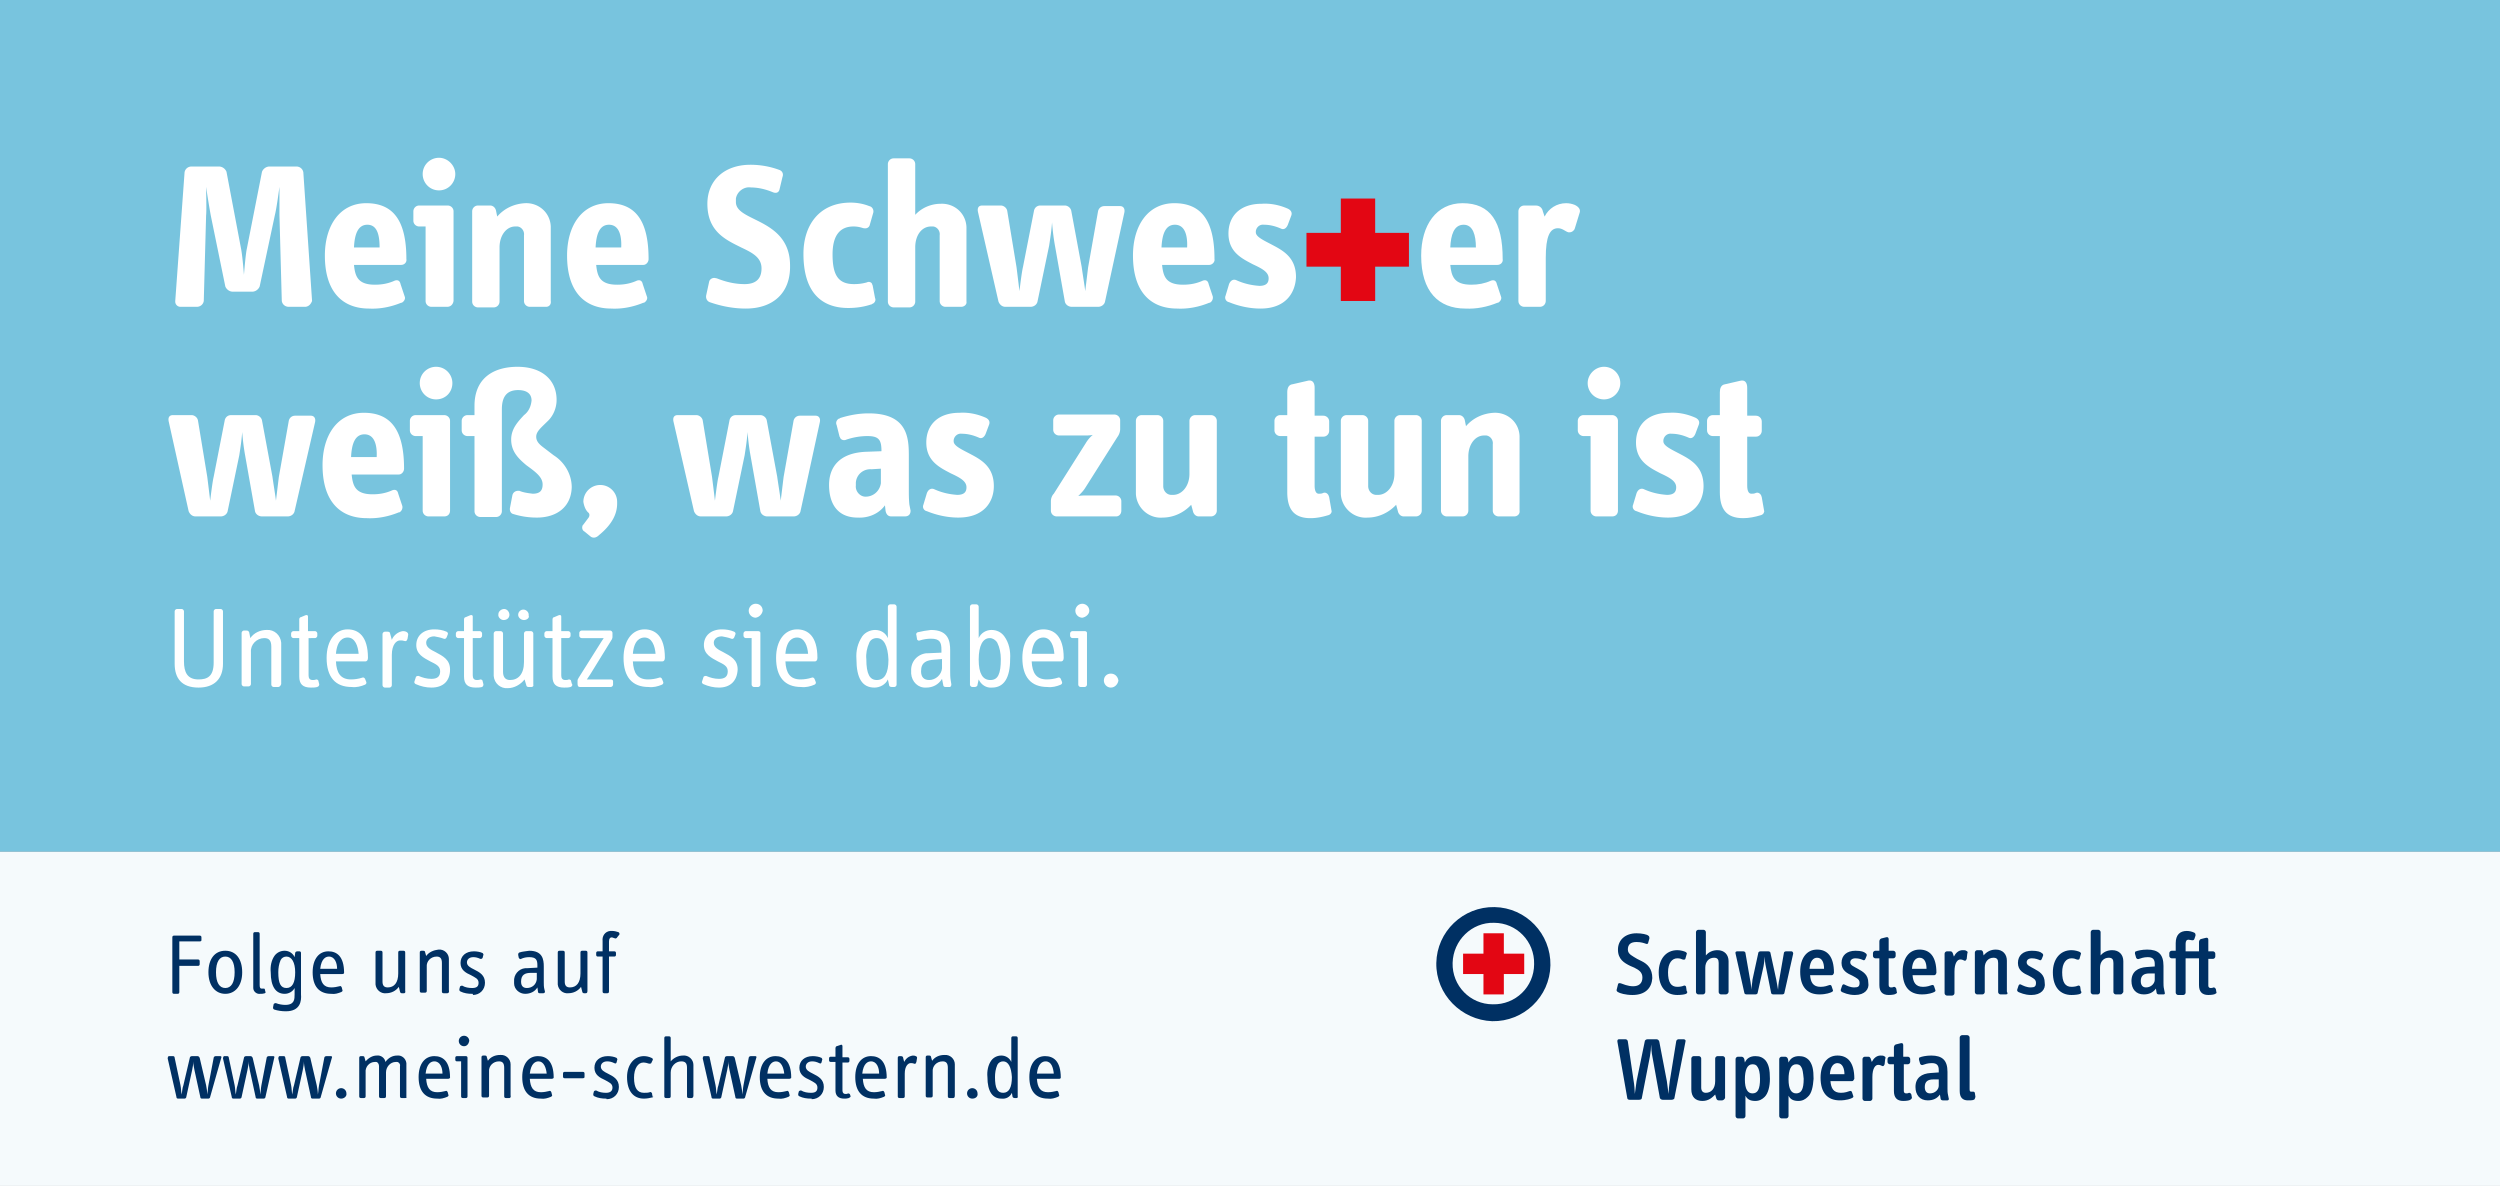 <svg xmlns="http://www.w3.org/2000/svg" viewBox="0 0 429.4 203.7"><rect x="0" y="0" width="429.4" height="203.7" fill="#808080" stroke="none"/><path fill="#78C4DE" d="M0 203.7V0h429.4v146.3H0v57.4"/><path fill="#F5FAFC" d="M429.4 203.7H0v-57.4h429.4v57.4"/><g fill="#003063"><path d="M34.3 161.7h-3.5v3.1H34c.2 0 .3.1.3.3v.5c0 .2-.1.3-.3.3h-3.2v4.5c0 .2-.1.3-.3.3h-.6c-.2 0-.3-.1-.3-.3V161c0-.2.1-.3.3-.3h4.4c.2 0 .3.1.3.3v.5c0 .1-.1.2-.3.2zM38.7 170.7c-1.7 0-2.9-1.4-2.9-3.7s1.1-3.7 2.9-3.7 2.9 1.4 2.9 3.7-1.2 3.7-2.9 3.7zm0-6.4c-1 0-1.6.9-1.6 2.7s.6 2.7 1.6 2.7 1.6-.9 1.6-2.7-.6-2.7-1.6-2.7zM45.5 170.6c-.3.1-.5.1-.8.1-.6.1-1.2-.4-1.2-1V160.4c0-.2.1-.3.3-.3h.5c.2 0 .3.1.3.3v8.8c0 .4.1.6.3.6h.3c.2 0 .3 0 .3.2l.1.4c.1 0 0 .1-.1.2zM49.1 173.7c-.7 0-1.4-.1-2-.3-.2-.1-.2-.2-.2-.4l.1-.5c0-.1.2-.2.3-.2h.1c.5.2 1.1.3 1.6.3 1.6 0 1.6-1 1.6-1.8v-1.1c-.3.6-1 1-1.7 1-1.5 0-2.4-1.2-2.4-3.7-.1-1 .1-2.1.7-2.9.4-.5 1-.8 1.7-.8s1.4.4 1.7 1.1l.1-.7c0-.2.2-.3.4-.3h.3c.2 0 .3.1.3.3v7.1c.1 1.1-.1 2.9-2.6 2.9zm.1-9.4c-.4 0-.8.2-1 .6-.3.7-.4 1.4-.4 2.1 0 1.9.4 2.7 1.4 2.7s1.5-.9 1.5-2.7c0-1.7-.6-2.7-1.5-2.7zM58.8 167.3H55c.1 1.5.6 2.3 1.9 2.3.5 0 1-.1 1.4-.2.2-.1.3 0 .4.2l.1.4c.1.2 0 .3-.2.4-.5.2-1.1.4-1.7.3-2.1 0-3.2-1.3-3.2-3.7 0-2.3 1.1-3.6 2.7-3.6 1.4 0 2.7.8 2.7 3.7 0 .1-.1.2-.3.2zm-2.3-3c-.5 0-1.3.3-1.5 2.1h2.9c0-1-.4-2.1-1.4-2.1zM69.4 170.6H69c-.1 0-.3-.1-.3-.3l-.2-.8c-.5.7-1.3 1.1-2.2 1.1-.9.1-1.7-.6-1.8-1.5v-5.5c0-.2.1-.3.3-.3h.6c.2 0 .3.1.3.3v5c0 .7.3 1 .9 1 1.1 0 1.8-.8 1.8-2.4v-3.6c0-.2.1-.3.3-.3h.6c.2 0 .3.1.3.3v6.6c.1.3-.1.4-.2.4zM76.8 170.6h-.6c-.2 0-.3-.1-.3-.3v-4.9c0-.8-.3-1.1-.9-1.1-1 0-1.8.8-1.7 1.8v4.1c0 .2-.1.3-.3.3h-.6c-.2 0-.3-.1-.3-.3v-6.6c0-.2.1-.3.3-.3h.3c.2 0 .3.1.3.2l.2.7c.5-.7 1.3-1 2.1-1.1 1-.1 1.8.7 1.8 1.6v5.3c.1.5-.1.6-.3.6zM81.1 170.7c-.7 0-1.4-.1-2-.4-.2-.1-.2-.2-.2-.4l.1-.4c0-.1.2-.2.3-.2h.1c.5.3 1.1.4 1.7.4.8 0 1.1-.3 1.1-.9 0-.7-.6-.9-1.3-1.3-.9-.4-1.8-.9-1.8-2.1 0-1.2.9-2 2.3-2 .5 0 1.1.1 1.5.3.1.1.2.3.1.4l-.1.4c-.1.2-.2.2-.4.2-.4-.2-.8-.3-1.2-.3-.7 0-1.1.4-1.1.9 0 .6.6.9 1.2 1.2 1 .5 1.9 1 1.9 2.3 0 1.2-.9 2.1-2.1 2.1.1-.2 0-.2-.1-.2zM93.3 170.6h-.6c-.2 0-.3-.1-.3-.3l-.1-.7c-.4.7-1.2 1.1-2.1 1.1-1 0-1.9-.8-1.9-1.8v-.3c-.1-1.2.8-2.2 1.9-2.3h.3l1.8-.1v-.4c0-.9-.2-1.4-1.4-1.4-.5 0-1 .1-1.4.3-.1.1-.3 0-.4-.2l-.1-.5c0-.1 0-.3.2-.4.6-.2 1.2-.2 1.7-.3 2.3 0 2.5 1.5 2.5 2.7v2.7c0 .4 0 .8.1 1.2l.1.4c0 .2-.1.3-.3.3.1 0 .1 0 0 0zm-1.1-3.5h-1c-1 0-1.7.3-1.7 1.5 0 .8.4 1.1 1 1.1.9 0 1.6-.6 1.7-1.5v-1.1zM100.6 170.6h-.3c-.1 0-.3-.1-.3-.3l-.2-.8c-.5.7-1.3 1.1-2.2 1.1-.9.1-1.7-.6-1.8-1.5v-5.5c0-.2.1-.3.3-.3h.6c.2 0 .3.1.3.3v5c0 .7.3 1 .9 1 1.1 0 1.8-.8 1.8-2.4v-3.6c0-.2.1-.3.3-.3h.6c.2 0 .3.1.3.3v6.6c0 .3-.1.4-.3.4zM106 161c0 .1-.2.2-.3.2-.2-.1-.4-.1-.6-.2-.3 0-.5.2-.5.7v1.7h.9c.2 0 .3.1.3.3v.3c0 .2-.1.3-.3.3h-.9v6c0 .2-.1.3-.3.3h-.5c-.2 0-.3-.1-.3-.3v-6h-.8c-.2 0-.3-.1-.3-.3v-.3c0-.2.1-.3.3-.3h.8v-1.8c-.1-.8.4-1.6 1.3-1.7h.4c.3 0 .7.1 1 .2.2.1.2.2.2.4l-.4.5z"/></g><g fill="#003063"><path d="M36.1 188.4c0 .2-.2.3-.3.3h-1.1c-.2 0-.3-.1-.3-.3l-1-4.6c-.1-.5-.2-1-.2-1.5 0 .5-.1 1-.2 1.5l-1 4.6c0 .2-.2.3-.3.3h-1.1c-.2 0-.3-.1-.3-.3l-1.5-6.6c0-.2.1-.4.2-.4h.7c.2 0 .3.1.3.3l1 4.7c.1.5.1 1.1.2 1.6.1-.5.1-1.1.3-1.6l1.1-4.7c0-.2.2-.3.4-.3h.9c.2 0 .3.1.4.3l1.1 4.7c.1.5.2 1.1.2 1.6.1-.5.1-1.1.2-1.6l.9-4.7c0-.2.2-.3.4-.3h.7c.2 0 .3.1.2.3l-1.9 6.7zM45.6 188.4c0 .2-.2.3-.3.3h-1.1c-.2 0-.3-.1-.3-.3l-1-4.6c-.1-.5-.2-1-.2-1.5 0 .5-.1 1-.2 1.5l-1 4.6c0 .2-.2.3-.3.3h-1.1c-.2 0-.3-.1-.3-.3l-1.5-6.6c0-.2.1-.4.2-.4h.5c.2 0 .3.1.3.3l1 4.7c.1.5.1 1.1.2 1.6.1-.5.1-1.1.3-1.6l1.1-4.7c0-.2.2-.3.4-.3h.7c.2 0 .3.1.4.3l1.1 4.7c.1.5.2 1.1.2 1.6.1-.5.1-1.1.2-1.6l.9-4.7c0-.2.2-.3.4-.3h.7c.2 0 .3.1.2.3l-1.5 6.7zM55.1 188.4c0 .2-.2.3-.3.3h-1.1c-.2 0-.3-.1-.3-.3l-1-4.6c-.1-.5-.2-1-.2-1.5 0 .5-.1 1-.2 1.5l-1 4.6c0 .2-.2.3-.3.3h-1.1c-.2 0-.3-.1-.3-.3l-1.5-6.6c0-.2.1-.4.2-.4h.7c.2 0 .3.1.3.3l1 4.7c.1.5.1 1.1.2 1.6.1-.5.1-1.1.3-1.6l1.1-4.7c0-.2.2-.3.4-.3h.9c.2 0 .3.1.4.3l1.1 4.7c.1.5.2 1.1.2 1.6.1-.5.1-1.1.2-1.6l.9-4.7c0-.2.2-.3.4-.3h.7c.2 0 .3.1.2.3l-1.9 6.7zM58.6 188.7c-.5 0-.9-.4-.9-.9s.4-.9.9-.9.9.4.9.9c.1.5-.4.9-.9.9zM69.6 188.6H69c-.2 0-.3-.1-.3-.3v-5.2c.1-.3-.2-.7-.5-.7H68c-1 0-1.7.9-1.7 1.8v4.1c0 .2-.1.3-.3.3h-.6c-.2 0-.3-.1-.3-.3v-5.2c0-.3-.2-.7-.5-.7h-.2c-1 0-1.7.9-1.6 1.8v4.1c0 .2-.1.3-.3.3H62c-.2 0-.3-.1-.3-.3v-6.6c0-.2.1-.3.3-.3h.3c.2 0 .3.1.3.2l.2.7c.5-.6 1.2-1 1.9-1 .7-.1 1.4.4 1.5 1.1.5-.7 1.2-1.1 2-1.1.8-.1 1.5.5 1.6 1.3v5.8c.1.1 0 .2-.2.2zM77 185.3h-3.8c.1 1.5.6 2.3 1.9 2.3.5 0 1-.1 1.4-.2.2-.1.3 0 .4.2l.1.4c.1.2 0 .3-.2.4-.5.2-1.1.4-1.7.3-2.1 0-3.2-1.3-3.2-3.7 0-2.3 1.1-3.6 2.7-3.6 1.4 0 2.7.8 2.7 3.7 0 .1-.2.2-.3.2zm-2.4-3c-.5 0-1.3.3-1.5 2.1H76c0-1-.4-2.1-1.4-2.1zM80 188.6h-.5c-.2 0-.3-.1-.3-.3v-6h-.7c-.2 0-.3-.1-.3-.3v-.3c0-.2.1-.3.3-.3H80c.2 0 .3.1.3.3v6.6c0 .2-.1.3-.3.3zm-.3-8.9c-.5 0-.9-.4-.9-.9s.4-.9.9-.9.9.4.9.9c-.1.5-.4.9-.9.9zM87.5 188.6h-.6c-.2 0-.3-.1-.3-.3v-4.9c0-.8-.3-1.1-.9-1.1-1 0-1.8.8-1.7 1.8v4.1c0 .2-.1.3-.3.3H83c-.2 0-.3-.1-.3-.3v-6.6c0-.2.1-.3.3-.3h.3c.2 0 .3.1.3.2l.2.7c.5-.7 1.3-1 2.1-1 1-.1 1.8.7 1.8 1.6v5.3c.1.4-.1.5-.2.5z"/></g><path fill="#003063" d="M94.8 185.3H91c.1 1.5.6 2.3 1.9 2.3.5 0 1-.1 1.4-.2.2-.1.3 0 .4.2l.1.4c.1.2 0 .3-.2.4-.5.2-1.1.4-1.7.3-2.1 0-3.2-1.3-3.2-3.7 0-2.3 1.1-3.6 2.7-3.6 1.4 0 2.7.8 2.7 3.7 0 .1-.2.2-.3.2zm-2.3-3c-.5 0-1.3.3-1.5 2.1h2.9c-.1-1-.5-2.1-1.4-2.1zM100.1 185.2H97c-.2 0-.3-.1-.3-.3v-.5c0-.2.1-.3.3-.3h3.1c.2 0 .3.1.3.3v.6c0 .1-.1.2-.3.2z"/><g fill="#003063"><path d="M104.1 188.7c-.7 0-1.4-.1-2-.4-.2-.1-.2-.2-.2-.4l.1-.4c0-.1.2-.2.3-.2h.1c.5.3 1.1.4 1.7.4.7 0 1.1-.3 1.1-.9 0-.7-.6-.9-1.3-1.3-.9-.4-1.8-.9-1.8-2.1 0-1.2.9-2 2.3-2 .5 0 1.1.1 1.5.3.1.1.2.3.1.4l-.1.4c-.1.2-.2.2-.4.1-.4-.2-.8-.3-1.2-.3-.7 0-1.1.4-1.1.9 0 .6.6.9 1.2 1.2 1 .5 1.9 1 1.9 2.3 0 1.2-.9 2.1-2.1 2.1 0-.1-.1-.1-.1-.1zM112 188.5c-.4.1-.9.2-1.4.2-1.8 0-2.9-1.3-2.9-3.7 0-2.1 1.2-3.6 2.9-3.6.4 0 .9.1 1.3.3.2.1.3.2.2.4l-.2.4c0 .1-.1.2-.3.2h-.1c-.3-.1-.7-.2-1-.2-.9 0-1.6 1-1.6 2.6 0 1.8.6 2.6 1.7 2.6.4 0 .7 0 1-.1.1-.1.3 0 .4.2v.1l.1.5c.2-.1.1.1-.1.1zM118.8 188.6h-.5c-.2 0-.3-.1-.3-.3v-4.9c0-.8-.3-1.1-1-1.1-1 0-1.8.9-1.8 1.9v4.1c0 .2-.1.3-.3.3h-.5c-.2 0-.3-.1-.3-.3v-10c0-.2.1-.3.3-.3h.5c.2 0 .3.1.3.3v4c.5-.6 1.3-1 2.1-1 1-.1 1.8.7 1.8 1.6v5.3c0 .3-.2.4-.3.4zM128 188.4c0 .2-.2.3-.3.3h-1.1c-.2 0-.3-.1-.3-.3l-1-4.6c-.1-.5-.2-1-.2-1.5 0 .5-.1 1-.2 1.5l-1 4.6c0 .2-.2.3-.3.3h-1.1c-.2 0-.3-.1-.3-.3l-1.5-6.6c0-.2.1-.4.2-.4h.7c.2 0 .3.1.3.3l1 4.7c.1.5.1 1.1.2 1.6.1-.5.1-1.1.3-1.6l1.1-4.7c0-.2.2-.3.4-.3h.9c.2 0 .3.1.4.3l1.1 4.7c.1.5.2 1.1.2 1.6.1-.5.1-1.1.2-1.6l.9-4.7c0-.2.2-.3.4-.3h.7c.2 0 .3.1.2.3l-1.9 6.7zM135.6 185.3h-3.8c.1 1.5.6 2.3 1.9 2.3.5 0 1-.1 1.4-.2.2-.1.3 0 .4.2l.1.4c.1.2 0 .3-.2.4-.5.2-1.1.4-1.7.3-2.1 0-3.2-1.3-3.2-3.7 0-2.3 1.1-3.6 2.7-3.6 1.4 0 2.7.8 2.7 3.7 0 .1-.2.2-.3.2zm-2.3-3c-.5 0-1.3.3-1.5 2.1h2.9c-.1-1-.5-2.1-1.4-2.1zM139.3 188.7c-.7 0-1.4-.1-2-.4-.2-.1-.2-.2-.2-.4l.1-.4c0-.1.2-.2.3-.2h.1c.5.3 1.1.4 1.7.4.8 0 1.1-.3 1.1-.9 0-.7-.6-.9-1.3-1.3-.9-.4-1.8-.9-1.8-2.1 0-1.2.9-2 2.3-2 .5 0 1.1.1 1.5.3.1.1.2.3.1.4l-.1.4c-.1.2-.2.2-.4.1-.4-.2-.8-.3-1.2-.3-.7 0-1.1.4-1.1.9 0 .6.6.9 1.2 1.2 1 .5 1.9 1 1.9 2.3 0 1.2-.9 2.1-2.1 2.1.1-.1 0-.1-.1-.1zM145.8 188.6c-.3.1-.5.1-.8.1-1 0-1.5-.5-1.5-1.4v-4.9h-.8c-.2 0-.3-.1-.3-.3v-.3c0-.2.1-.3.3-.3h.8V180c0-.1.1-.3.2-.3l.6-.2c.2-.1.4-.1.4.2v1.9h.9c.2 0 .3.1.3.3v.3c0 .2-.1.3-.3.3h-.9v4.8c0 .4.2.6.5.6.2 0 .3 0 .5-.1.1 0 .3.1.3.2l.1.3c0 .1-.1.2-.3.3zM152 185.3h-3.8c.1 1.5.6 2.3 1.9 2.3.5 0 1-.1 1.4-.2.2-.1.3 0 .4.2l.1.4c.1.2 0 .3-.2.4-.5.2-1.1.4-1.7.3-2.1 0-3.2-1.3-3.2-3.7 0-2.3 1.1-3.6 2.7-3.6 1.4 0 2.7.8 2.7 3.7 0 .1-.2.2-.3.2zm-2.4-3c-.5 0-1.3.3-1.5 2.1h2.9c0-1-.4-2.1-1.4-2.1zM157.4 182.4c-.1.2-.1.4-.4.3-.2-.1-.4-.1-.6-.1-.4 0-1 .5-1 1.8v3.9c0 .2-.1.3-.3.3h-.6c-.2 0-.3-.1-.3-.3v-6.6c0-.2.1-.3.3-.3h.3c.1 0 .3.1.3.2l.2.8c.3-.6.8-1 1.5-1.1.5 0 .8.2.7.5l-.1.6zM163.7 188.6h-.6c-.2 0-.3-.1-.3-.3v-4.9c0-.8-.3-1.1-.9-1.1-1 0-1.8.8-1.7 1.8v4.1c0 .2-.1.3-.3.3h-.6c-.2 0-.3-.1-.3-.3v-6.6c0-.2.1-.3.3-.3h.3c.2 0 .3.1.3.2l.2.7c.5-.7 1.3-1 2.1-1 1-.1 1.8.7 1.8 1.6v5.3c0 .4-.1.5-.3.5zM167 188.7c-.5 0-.9-.4-.9-.9s.4-.9.9-.9.9.4.9.9c.1.5-.3.9-.9.9zM174.6 188.6h-.3c-.2 0-.4-.1-.4-.3l-.1-.6c-.3.7-1 1.1-1.8 1-1.5 0-2.4-1.2-2.4-3.7-.1-1 .1-2.1.7-2.9.4-.5 1-.8 1.7-.8s1.4.4 1.7 1.1v-4.1c0-.2.1-.3.3-.3h.5c.2 0 .3.1.3.3v10c.1.2-.1.3-.2.3zm-2.3-6.3c-.4 0-.8.2-1 .6-.3.7-.4 1.4-.4 2.1 0 1.9.4 2.7 1.4 2.7s1.5-.9 1.5-2.7c-.1-1.7-.6-2.7-1.5-2.7zM181.9 185.3h-3.8c.1 1.5.6 2.3 1.9 2.3.5 0 1-.1 1.4-.2.2-.1.3 0 .4.2l.1.4c.1.2 0 .3-.2.4-.5.2-1.1.4-1.7.3-2.1 0-3.2-1.3-3.2-3.7 0-2.3 1.1-3.6 2.7-3.6 1.4 0 2.7.8 2.7 3.7 0 .1-.1.2-.3.2zm-2.3-3c-.5 0-1.3.3-1.5 2.1h2.9c-.1-1-.4-2.1-1.4-2.1z"/></g><g fill="#FFF"><path d="M34.1 118.1c-2.9 0-4.1-1.6-4.1-4.1v-9c0-.2.2-.4.4-.4h.8c.2 0 .4.2.4.4v8.6c0 1.9.6 3.1 2.5 3.1 1.5 0 2.6-.5 2.6-2.9V105c0-.2.2-.4.4-.4h.8c.2 0 .4.2.4.4v9c0 2.6-1.5 4.1-4.2 4.1zM47.8 118H47c-.2 0-.4-.2-.4-.4v-6.5c0-1.1-.4-1.5-1.2-1.5-1.3 0-2.4 1.1-2.3 2.4v5.5c0 .2-.2.4-.4.4h-.8c-.2 0-.4-.2-.4-.4v-8.8c0-.2.2-.4.4-.4h.4c.3 0 .4.1.5.3l.2 1c.6-.9 1.7-1.4 2.8-1.4 1.3-.1 2.4.9 2.5 2.2v7.1c-.1.3-.3.5-.5.5zM54.5 118c-.4.1-.7.1-1.1.1-1.4 0-2-.6-2-1.9v-6.6h-1c-.2 0-.4-.2-.4-.4v-.4c0-.2.2-.4.4-.4h1v-2c0-.2.1-.4.3-.4l.7-.3c.2-.1.5-.1.5.2v2.5h1.2c.2 0 .4.2.4.4v.4c0 .2-.2.4-.4.4H53v6.4c0 .5.2.8.7.8.2 0 .4 0 .6-.1.2 0 .4.1.4.3l.1.4c.1.2 0 .5-.3.6.1-.1 0-.1 0 0zM62.8 113.6h-5.1c.1 2 .8 3.1 2.6 3.1.6 0 1.3-.1 1.9-.3.2-.1.4 0 .5.2l.2.5c.1.2 0 .4-.2.5-.7.3-1.5.5-2.3.4-2.8 0-4.3-1.7-4.3-5 0-3 1.5-4.9 3.6-4.9 1.8 0 3.5 1.1 3.5 4.9 0 .4-.2.6-.4.6zm-3.1-4.1c-.7 0-1.8.4-2 2.8h3.9c-.1-1.3-.6-2.8-1.9-2.8zM70 109.7c-.1.3-.2.5-.5.4s-.5-.1-.8-.1c-.6 0-1.4.7-1.4 2.5v5.2c0 .2-.2.4-.4.4h-.8c-.2 0-.4-.2-.4-.4v-8.8c0-.2.2-.4.4-.4h.5c.2 0 .4.1.4.3l.3 1.1c.3-.8 1.1-1.4 1.9-1.5.6 0 1 .3.9.7l-.1.6zM74.1 118.1c-.9 0-1.8-.2-2.7-.6-.2-.1-.3-.3-.2-.5l.2-.6c0-.2.2-.3.4-.3h.1c.7.3 1.4.5 2.2.5 1 0 1.5-.4 1.5-1.3s-.7-1.2-1.7-1.7c-1.1-.6-2.4-1.2-2.4-2.8 0-1.6 1.2-2.7 3.1-2.7.7 0 1.4.1 2.1.4.2.1.3.3.2.5l-.2.5c-.1.2-.3.3-.5.2-.5-.2-1.1-.3-1.6-.4-.9 0-1.4.5-1.4 1.1 0 .8.8 1.2 1.6 1.6 1.3.7 2.5 1.3 2.5 3 0 2-1.2 3.1-3.2 3.1zM82.8 118c-.4.1-.7.1-1.1.1-1.4 0-2-.6-2-1.9v-6.6h-1c-.2 0-.4-.2-.4-.4v-.4c0-.2.2-.4.4-.4h1v-2c0-.2.1-.4.3-.4l.7-.3c.2-.1.5-.1.5.2v2.5h1.2c.2 0 .4.2.4.4v.4c0 .2-.2.4-.4.4h-1.2v6.4c0 .5.2.8.7.8.2 0 .4 0 .6-.1.2 0 .4.1.4.3l.1.4c.1.2 0 .5-.2.6 0-.1 0-.1 0 0zM91.3 118h-.5c-.2 0-.4-.1-.4-.3l-.3-1c-.7.9-1.8 1.5-2.9 1.5-1.2.1-2.3-.8-2.4-2.1v-7.3c0-.2.2-.4.4-.4h.8c.2 0 .4.2.4.4v6.6c0 1 .5 1.4 1.2 1.4 1.4 0 2.4-1 2.4-3.1v-4.9c0-.2.2-.4.4-.4h.8c.2 0 .4.2.4.4v8.8c.1.2-.1.4-.3.4zm-4.8-11.5c-.5 0-1-.5-.9-1 0-.5.5-.9 1-.9s.9.5.9 1-.4.9-1 .9zm3.5 0c-.5 0-1-.4-1-.9s.4-.9.9-.9 1 .5.9 1c.2.4-.3.8-.8.8zM98 118c-.4.1-.7.1-1.1.1-1.4 0-2-.6-2-1.9v-6.6h-1c-.2 0-.4-.2-.4-.4v-.4c0-.2.2-.4.4-.4h1v-2c0-.2.1-.4.3-.4l.7-.3c.2-.1.5-.1.5.2v2.5h1.2c.2 0 .4.2.4.4v.4c0 .2-.2.4-.4.4h-1.2v6.4c0 .5.2.8.7.8.2 0 .4 0 .6-.1.2 0 .4.1.4.3l.1.4c.2.2.1.5-.2.6 0-.1 0-.1 0 0zM104.9 118h-5.3c-.3 0-.4-.2-.4-.6v-.5c0-.2.1-.3.2-.5l3.9-6.2c.1-.2.3-.4.4-.6H99.9c-.2 0-.4-.2-.4-.4v-.5c0-.2.2-.4.4-.4h4.9c.2 0 .4.2.4.4v.6c0 .2 0 .3-.1.5l-3.7 6-.6.9h4.1c.2 0 .4.1.4.3v.6c0 .2-.2.4-.4.4zM113.8 113.6h-5.1c.1 2 .8 3.1 2.6 3.1.6 0 1.3-.1 1.9-.3.2-.1.4 0 .5.2l.2.5c.1.2 0 .4-.2.5-.7.3-1.5.5-2.3.4-2.8 0-4.3-1.7-4.3-5 0-3 1.5-4.9 3.6-4.9 1.8 0 3.5 1.1 3.5 4.9 0 .4-.2.6-.4.6zm-3.1-4.1c-.7 0-1.8.4-2 2.8h3.9c-.1-1.3-.6-2.8-1.9-2.8zM123.5 118.1c-.9 0-1.8-.2-2.7-.6-.2-.1-.3-.3-.2-.5l.2-.6c0-.2.2-.3.4-.3h.1c.7.3 1.4.5 2.2.5 1 0 1.5-.4 1.5-1.3s-.7-1.2-1.7-1.7c-1.1-.6-2.4-1.2-2.4-2.8 0-1.6 1.2-2.7 3.1-2.7.7 0 1.4.1 2.1.4.2.1.3.3.2.5l-.2.5c-.1.2-.3.3-.5.2-.5-.2-1.1-.3-1.6-.4-.9 0-1.4.5-1.4 1.1 0 .8.8 1.2 1.6 1.6 1.3.7 2.5 1.3 2.5 3-.1 2-1.3 3.1-3.2 3.1zM130.2 118h-.7c-.2 0-.4-.2-.4-.4v-8h-1c-.2 0-.4-.2-.4-.4v-.4c0-.2.2-.4.4-.4h2.1c.2 0 .4.1.4.3v8.9c0 .2-.2.4-.4.4zm-.4-11.9c-.6 0-1.2-.5-1.2-1.2 0-.6.5-1.2 1.2-1.2s1.2.5 1.2 1.2c-.1.6-.6 1.1-1.2 1.2zM140 113.6h-5.1c.1 2 .8 3.1 2.6 3.1.6 0 1.3-.1 1.9-.3.2-.1.4 0 .5.2l.2.5c.1.2 0 .4-.2.5-.7.3-1.5.5-2.3.4-2.8 0-4.3-1.7-4.3-5 0-3 1.5-4.9 3.6-4.9 1.8 0 3.5 1.1 3.5 4.9 0 .4-.2.6-.4.6zm-3.1-4.1c-.7 0-1.8.4-2 2.8h3.9c-.1-1.3-.6-2.8-1.9-2.8zM153.6 118h-.4c-.3 0-.5-.1-.5-.4l-.2-.9c-.4.9-1.4 1.4-2.3 1.4-2.1 0-3.1-1.6-3.1-4.9-.1-1.4.2-2.7 1-3.9.5-.7 1.4-1.1 2.2-1.1 1 0 1.8.5 2.2 1.4v-5.4c0-.2.2-.4.4-.4h.7c.2 0 .4.2.4.4v13.4c0 .2-.2.4-.4.4zm-3-8.4c-.6 0-1.1.3-1.3.8-.4.9-.6 1.9-.5 2.8 0 2.6.6 3.6 1.8 3.6 1.3 0 2-1.1 2-3.5-.1-2.4-.8-3.7-2-3.7zM163.2 118h-.8c-.2 0-.4-.1-.4-.4l-.2-1c-.6 1-1.6 1.5-2.7 1.5-1.4.1-2.5-1-2.6-2.4v-.4c-.1-1.6 1-2.9 2.6-3.1h.3l2.3-.1v-.5c0-1.3-.3-1.9-1.8-1.9-.6 0-1.3.1-1.9.3-.2.1-.4 0-.5-.2v-.1l-.1-.6c-.1-.2 0-.4.2-.5.8-.2 1.5-.3 2.3-.4 3 0 3.3 1.9 3.3 3.5v3.5c0 .6 0 1.1.1 1.7l.1.6c0 .2 0 .3-.2.5.1 0 .1 0 0 0zm-1.4-4.8l-1.3.1c-1.3.1-2.3.4-2.3 2 0 1 .5 1.5 1.4 1.5 1.1 0 2.1-.9 2.2-2v-1.6zM170.4 118.1c-1 .1-1.9-.5-2.3-1.4l-.2.9c0 .3-.3.4-.5.4h-.4c-.2 0-.4-.2-.4-.4v-13.4c0-.2.2-.4.4-.4h.7c.2 0 .4.2.4.4v5.4c.4-.9 1.3-1.4 2.2-1.4s1.7.4 2.2 1.1c.8 1.1 1.1 2.5 1 3.9 0 3.3-1.1 4.9-3.1 4.9zm.9-7.7c-.3-.5-.8-.8-1.3-.8-1.2 0-1.9 1.3-1.9 3.7 0 2.4.7 3.5 2 3.5s1.8-1 1.8-3.6c0-1-.2-2-.6-2.8zM182.3 113.6h-5.1c.1 2 .8 3.1 2.6 3.1.6 0 1.3-.1 1.9-.3.2-.1.4 0 .5.2l.2.5c.1.2 0 .4-.2.5-.7.3-1.5.5-2.3.4-2.8 0-4.3-1.7-4.3-5 0-3 1.5-4.9 3.6-4.9 1.8 0 3.5 1.1 3.5 4.9 0 .4-.2.6-.4.6zm-3.1-4.1c-.7 0-1.8.4-2 2.8h3.9c-.1-1.3-.6-2.8-1.9-2.8zM186.3 118h-.7c-.2 0-.4-.2-.4-.4v-8h-1c-.2 0-.4-.2-.4-.4v-.4c0-.2.2-.4.4-.4h2.1c.2 0 .4.1.4.3v8.9c0 .2-.2.4-.4.4zm-.4-11.9c-.6 0-1.2-.5-1.2-1.2 0-.6.5-1.2 1.2-1.2.6 0 1.2.5 1.2 1.2 0 .6-.6 1.1-1.2 1.2zM190.8 118.1c-.7 0-1.2-.6-1.2-1.2 0-.7.5-1.2 1.2-1.2s1.2.5 1.3 1.2c-.1.6-.6 1.2-1.3 1.2z"/></g><g fill="#FFF"><path d="M52.5 52.7h-2.9c-.6 0-1.1-.4-1.2-1L48 37v-4.9c-.2 1.4-.5 3.7-.8 4.9l-2.6 12.2c-.2.5-.7.9-1.3.9H40c-.6 0-1.1-.4-1.3-.9L36.2 37c-.2-1.1-.6-3.5-.8-4.9 0 .7.1 4 0 4.9L35 51.7c-.1.6-.6 1-1.2 1H31c-.5 0-.9-.4-.9-.9v-.1l1.6-22.1c.1-.6.6-1 1.2-1h4.7c.6 0 1.1.4 1.3.9l2.5 13.2c.2 1 .4 3.2.5 4.5.1-1.2.3-3.6.5-4.5L45 29.5c.2-.5.7-.9 1.3-.9h4.6c.6 0 1.1.4 1.2 1l1.5 22.1c-.2.5-.5.9-1.1 1 .1 0 0 0 0 0zM68.9 45.5h-8.1c.2 1.9.6 3.4 3.6 3.4 1.2 0 2.3-.2 3.4-.7.6-.2.9.1 1 .6l.7 2.1c.2.4-.1.9-.5 1.1h-.1c-1.7.7-3.6 1.1-5.5 1-4.6 0-7.6-2.9-7.6-9.1 0-5.2 2.6-9 7.1-9 4.8 0 6.9 3.2 6.9 9.6.1.5-.3 1-.9 1zm-5.8-6.9c-1.7 0-2.2 1.8-2.3 3.9h4.4c0-2.1-.4-3.9-2.1-3.9zM76.8 52.7h-2.7c-.5 0-1-.4-1-1V38.9H72c-.5 0-1-.4-1-1v-1.6c0-.5.4-1 1-1h4.9c.5 0 1 .4 1 1v15.4c-.1.6-.5 1-1.1 1 .1 0 .1 0 0 0zm-1.4-20c-1.6 0-2.8-1.3-2.8-2.8 0-1.6 1.3-2.8 2.8-2.8s2.8 1.3 2.8 2.8c0 1.5-1.2 2.8-2.8 2.8zM93.8 52.7H91c-.5 0-1-.4-1-1V40.4c.1-.7-.4-1.4-1.1-1.5h-.4c-1.5 0-2.7 1.5-2.7 3.6v9.3c0 .5-.4 1-1 1h-2.7c-.5 0-1-.4-1-1V36.3c0-.5.4-1 1-1h2.1c.5 0 .9.4 1 .9l.2 1c1.2-1.4 2.9-2.2 4.8-2.3 2.3-.1 4.3 1.6 4.4 4v12.8c.1.6-.3 1-.8 1zM110.5 45.5h-8.1c.2 1.9.6 3.4 3.6 3.4 1.2 0 2.3-.2 3.4-.7.6-.2.9.1 1 .6l.7 2.1c.2.4-.1.9-.5 1.1h-.1c-1.7.7-3.6 1.1-5.5 1-4.6 0-7.6-2.9-7.6-9.1 0-5.2 2.6-9 7.1-9 4.8 0 6.9 3.2 6.9 9.6 0 .5-.4 1-.9 1zm-5.9-6.9c-1.7 0-2.2 1.8-2.3 3.9h4.4c.1-2.1-.4-3.9-2.1-3.9zM128.1 53c-2.1 0-4.2-.4-6.2-1.1-.5-.2-.7-.7-.6-1.2l.5-2.3c.1-.5.7-.8 1.2-.6h.1c1.5.6 3.1 1 4.8 1 1.8 0 2.9-.8 2.9-2.7s-1.6-2.7-3.5-3.6c-2.6-1.3-5.8-2.7-5.8-7.5 0-4 2.9-6.7 7.4-6.7 1.7 0 3.4.3 5 .9.5.2.7.7.5 1.2l-.5 2.1c-.1.5-.5.8-1.2.5-1.2-.5-2.5-.8-3.7-.8-1.2-.2-2.4.7-2.6 1.9v.6c0 1.5 1.7 2.2 3.7 3.2 2.6 1.3 5.6 3.1 5.6 7.7.1 4.8-3 7.4-7.6 7.4zM149.6 52.3c-1.2.4-2.5.6-3.9.6-4.7 0-7.7-2.8-7.7-9.3 0-4.9 2.7-8.8 8.1-8.8 1.1 0 2.2.2 3.2.6.5.1.8.6.7 1.1l-.6 2.1c-.1.5-.6.7-1 .6h-.1c-.6-.2-1.1-.3-1.7-.3-2.3 0-3.6 1.5-3.6 4.8 0 3.6 1 5.1 3.7 5.1.8 0 1.5-.1 2.2-.3.4-.2.8 0 .9.3 0 .1.1.2.1.3l.4 2.1c.2.4-.1.9-.5 1-.1.1-.1.1-.2.1zM165.1 52.7h-2.7c-.5 0-1-.4-1-1V40.4c.1-.7-.4-1.4-1.1-1.5h-.4c-1.5 0-2.7 1.4-2.7 3.6v9.3c0 .5-.4 1-1 1h-2.7c-.5 0-1-.4-1-1V28.2c0-.5.4-1 1-1h2.7c.5 0 1 .4 1 1v8.7c1.1-1.2 2.7-1.9 4.4-1.9 2.3-.1 4.3 1.6 4.4 4v12.8c.1.5-.4.9-.9.9zM189.8 51.8c-.1.5-.6.9-1.2.9h-4.5c-.6 0-1.1-.4-1.2-.9l-1.7-9.6c-.2-1.1-.4-2.6-.5-4-.1 1.4-.3 2.7-.5 4l-2 9.6c-.1.5-.6.9-1.2.9h-4.3c-.6 0-1-.4-1.2-.9L168 36.5c-.2-.8.1-1.2.7-1.2h3.2c.5 0 1 .4 1.1.9l1.6 9.7c.1.8.4 3.2.5 4.1.1-.8.4-3.3.6-4.1l1.9-9.7c.1-.5.5-.9 1.1-.9h4.2c.5 0 1 .4 1.1.9l1.8 9.7c.1.8.5 3.2.6 4.1.1-.8.4-3.3.5-4.1l1.7-9.6c.1-.5.5-.9 1.1-.9h2.7c.5 0 .9.4.7 1.2l-3.3 15.2zM207.7 45.5h-8.1c.2 1.9.6 3.4 3.6 3.4 1.2 0 2.3-.2 3.4-.7.6-.2.9.1 1 .6l.7 2.1c.1.4-.1.9-.5 1.1h-.1c-1.7.7-3.6 1.1-5.5 1-4.6 0-7.6-2.9-7.6-9.1 0-5.2 2.6-9 7.1-9 4.8 0 6.9 3.2 6.9 9.6.1.5-.4 1-.9 1zm-5.9-6.9c-1.7 0-2.2 1.8-2.3 3.9h4.4c.1-2.1-.4-3.9-2.1-3.9zM216.5 53c-1.8 0-3.7-.4-5.4-1.1a.8.8 0 01-.6-1.1l.6-2c.2-.5.6-.9 1.2-.7 1.3.6 2.6.9 4 1 1.2 0 1.6-.5 1.6-1.3 0-1.1-1.2-1.7-2.7-2.4-1.9-1-4.2-2.1-4.2-5.3 0-2.9 1.9-5.1 5.7-5.1 1.5-.1 3 .2 4.4.8.5.2.9.6.7 1.2l-.6 1.6c-.2.5-.6.9-1.1.7-.9-.4-1.9-.7-3-.7-.7-.1-1.3.4-1.4 1.1v.2c0 .8 1.4 1.4 2.9 2.2 1.9 1 4 2.2 4 5.5-.1 2.5-1.6 5.4-6.1 5.4z"/></g><path fill="#E30613" d="M242 40h-5.8v-5.9h-5.9V40h-5.9v5.8h5.9v5.9h5.9v-5.9h5.8z"/><g fill="#FFF"><path d="M257.2 45.5h-8.1c.2 1.9.6 3.4 3.6 3.4 1.2 0 2.3-.2 3.4-.7.6-.2.9.1 1 .6l.7 2.1c.2.4-.1.9-.5 1.1h-.1c-1.7.7-3.6 1.1-5.5 1-4.6 0-7.6-2.9-7.6-9.1 0-5.2 2.6-9 7.1-9 4.8 0 6.9 3.2 6.9 9.6.1.5-.3 1-.9 1zm-5.8-6.9c-1.7 0-2.2 1.8-2.3 3.9h4.4c0-2.1-.5-3.9-2.1-3.9zM270.5 39.2c-.1.4-.5.7-.9.7h-.2c-.5-.1-1-.7-1.8-.7-1.4 0-2.1 1.4-2.1 5.1v7.4c0 .5-.4 1-1 1h-2.7c-.5 0-1-.4-1-1V36.3c0-.5.4-1 1-1h2c.6 0 1.1.4 1.2 1l.3.9c.7-1.4 2.1-2.3 3.7-2.3.5 0 1 .1 1.5.3.8.4 1 .9.8 1.4l-.8 2.6z"/></g><g fill="#FFF"><path d="M50.6 87.8c-.1.5-.6.9-1.2.9H45c-.6 0-1.1-.4-1.2-.9l-1.7-9.6c-.2-1.1-.4-2.6-.5-4-.1 1.4-.3 2.7-.5 4l-2 9.6c-.1.5-.6.9-1.2.9h-4.3c-.6 0-1-.4-1.2-.9L29 72.5c-.2-.8.1-1.2.7-1.2h3.2c.5 0 1 .4 1.1.9l1.6 9.7c.1.8.4 3.2.5 4.1.1-.8.4-3.3.6-4.1l1.9-9.7c.1-.5.5-.9 1.1-.9h4.2c.5 0 1 .4 1.1.9l1.8 9.7c.1.8.5 3.2.6 4.1.1-.8.4-3.3.5-4.1l1.7-9.6c.1-.5.5-.9 1.1-.9h2.7c.5 0 .9.4.7 1.2l-3.5 15.2zM68.5 81.5h-8.1c.2 1.9.6 3.4 3.6 3.4 1.2 0 2.3-.2 3.4-.7.6-.2.9.1 1 .6l.7 2.1c.1.4-.1.9-.5 1.1h-.1c-1.7.7-3.6 1.1-5.5 1-4.6 0-7.6-2.9-7.6-9.1 0-5.2 2.6-9 7.1-9 4.8 0 6.9 3.2 6.9 9.6 0 .5-.4 1-.9 1zm-5.9-6.9c-1.7 0-2.2 1.8-2.3 3.9h4.4c.1-2.1-.4-3.9-2.1-3.9zM76.3 88.7h-2.7c-.5 0-1-.4-1-1V74.9h-1.2c-.5 0-1-.4-1-1v-1.6c0-.5.4-1 1-1h4.9c.5 0 1 .4 1 1v15.4c0 .6-.4 1-1 1 .1 0 0 0 0 0zm-1.4-20.1c-1.6 0-2.8-1.3-2.8-2.8 0-1.6 1.3-2.8 2.8-2.8 1.6 0 2.8 1.3 2.8 2.8 0 1.6-1.2 2.8-2.8 2.8zM92.2 88.9c-1.4 0-2.7-.2-4-.6-.5-.1-.7-.6-.6-1.1l.4-2.1c.1-.5.5-.8 1-.8h.2c.7.3 1.5.4 2.3.5 1.2 0 1.7-.5 1.7-1.6 0-1.3-1.3-2.2-2.8-3.3-1.3-1.1-2.6-2.3-2.6-4.4 0-1.9 1.2-3.1 2.2-4.2.8-.6 1.2-1.5 1.3-2.5 0-1.3-1-1.8-2.3-1.8-2 0-2.8 1.2-2.8 3.3v17.5c0 .5-.4 1-1 1h-2.7c-.5 0-1-.4-1-1V74.9h-1.2c-.5 0-1-.4-1-1v-1.6c0-.5.4-1 1-1h1.2v-1.6c0-4.7 3.2-6.7 7.4-6.7 4 0 6.7 2.1 6.7 5.7 0 1.4-.6 2.8-1.6 3.7-1 1-1.9 1.7-1.9 2.6 0 .8.5 1.3 1.3 1.9l1.7 1.3c1.9 1.2 3.1 3.3 3.1 5.5-.1 3.4-2.6 5.2-6 5.2zM102.9 91.9c-.4.4-.9.6-1.4.3l-1.1-.9c-.4-.2-.5-.7-.3-1.1l.1-.1.9-1.2c.2-.3.2-.7-.1-.9-.5-.5-.7-1.2-.8-1.8 0-1.6 1.3-2.9 2.9-2.9s2.9 1.3 2.9 2.9v.3c0 1.8-.9 3.6-3.1 5.4zM137.5 87.8c-.1.5-.6.9-1.2.9h-4.5c-.6 0-1.1-.4-1.2-.9l-1.7-9.6c-.2-1.1-.4-2.6-.5-4-.1 1.4-.3 2.7-.5 4l-2 9.6c-.1.5-.6.9-1.2.9h-4.3c-.6 0-1-.4-1.2-.9l-3.5-15.3c-.2-.8.1-1.2.7-1.2h3.2c.5 0 1 .4 1.1.9l1.6 9.7c.1.8.4 3.2.5 4.1.1-.8.4-3.3.6-4.1l1.9-9.7c.1-.5.5-.9 1.1-.9h4.2c.5 0 1 .4 1.1.9l1.8 9.7c.1.8.5 3.2.6 4.1.1-.8.4-3.3.5-4.1l1.7-9.6c.1-.5.5-.9 1.1-.9h2.7c.5 0 .9.4.7 1.2l-3.3 15.2zM155.4 88.7h-2.3c-.6 0-.9-.4-1-1l-.1-.9c-1.1 1.5-2.9 2.2-4.7 2.1-3.3 0-4.9-2.2-4.9-5.6 0-3.1 1.8-5.5 6.3-5.7l2.7-.1c0-1.9-.4-2.6-2.4-2.6-1.2 0-2.4.2-3.6.6-.4.2-.9.1-1.1-.3 0-.1-.1-.2-.1-.2l-.5-2c-.2-.4 0-.9.4-1.1.1 0 .1 0 .2-.1 1.6-.5 3.2-.8 4.9-.8 6.7 0 6.9 4.2 6.9 7.3V84c0 .9 0 1.8.1 2.7l.2 1c0 .6-.3 1-1 1zm-4.1-8.2l-1.6.1c-1.4-.1-2.6.9-2.7 2.3v.5c-.1.9.6 1.8 1.5 1.9 1.4.1 2.6-.9 2.8-2.3v-2.5zM164.6 88.9c-1.8 0-3.7-.4-5.4-1.1a.8.8 0 01-.6-1.1l.6-2c.2-.5.6-.9 1.2-.7 1.3.6 2.6.9 4 1 1.2 0 1.6-.5 1.6-1.3 0-1.1-1.2-1.7-2.7-2.4-1.9-1-4.2-2.1-4.2-5.3 0-2.9 1.9-5.1 5.7-5.1 1.5-.1 3 .2 4.4.8.5.2.9.6.7 1.2l-.6 1.6c-.2.5-.6.9-1.1.7-.9-.4-1.9-.7-3-.7-.7-.1-1.3.4-1.4 1.1v.2c0 .8 1.4 1.4 2.9 2.2 1.9 1 4 2.2 4 5.5 0 2.6-1.6 5.4-6.1 5.4zM191.7 88.7h-10.2c-.5 0-1-.4-1-1v-1.6c0-.5.2-1 .5-1.3l5.5-8.7c.3-.5.7-1 1.2-1.4-.5.1-1 .1-1.4.1h-4.4c-.5 0-1-.4-1-1v-1.6c0-.5.4-1 1-1h9.5c.5 0 1 .4 1 1v1.5c0 .5-.2 1-.5 1.4l-5.5 8.7c-.3.5-.8 1-1.2 1.4.5-.1 1-.1 1.4-.1h5c.5 0 1 .4 1 1v1.6c0 .6-.4 1-.9 1zM208 88.7h-2.1c-.5 0-.9-.4-1-.9l-.3-1.1c-1.3 1.4-3.1 2.2-4.9 2.2-2.4.2-4.5-1.7-4.6-4.1V72.3c0-.5.4-1 1-1h2.7c.5 0 1 .4 1 1v11.2c0 .8.6 1.5 1.4 1.5h.3c1.5 0 2.8-1.5 2.8-3.6v-9.1c0-.5.4-1 1-1h2.7c.5 0 1 .4 1 1v15.4c0 .6-.5 1-1 1zM228.1 88.5c-1 .3-2 .5-3 .5-3 0-4-1.7-4-4.5v-9.6h-1.2c-.5 0-1-.4-1-1v-1.6c0-.5.4-1 1-1h1.2v-3.9c0-.7.2-1.3.9-1.4l2.6-.6c.8-.2 1.2.3 1.2 1.2v4.8h1.5c.5 0 1 .4 1 1V74c0 .5-.4 1-1 1h-1.5v8.4c0 1 .3 1.4.7 1.4.2 0 .5 0 .7-.1.4-.2.8 0 1 .4 0 .1.1.2.1.3l.4 2.3c.1.2-.1.7-.6.8zM243.2 88.7h-2.1c-.5 0-.9-.4-1-.9l-.3-1.1c-1.3 1.4-3.1 2.2-4.9 2.2-2.4.2-4.5-1.7-4.6-4.1V72.3c0-.5.4-1 1-1h2.7c.5 0 1 .4 1 1v11.2c0 .8.6 1.5 1.4 1.5h.3c1.5 0 2.8-1.5 2.8-3.6v-9.1c0-.5.4-1 1-1h2.7c.5 0 1 .4 1 1v15.4c0 .6-.5 1-1 1zM260.1 88.7h-2.7c-.5 0-1-.4-1-1V76.3c.1-.7-.4-1.4-1.1-1.5h-.4c-1.5 0-2.7 1.5-2.7 3.6v9.3c0 .5-.4 1-1 1h-2.7c-.5 0-1-.4-1-1V72.3c0-.5.4-1 1-1h2.1c.5 0 .9.4 1 .9l.2 1c1.2-1.4 2.9-2.2 4.8-2.3 2.3-.1 4.3 1.6 4.4 4v12.8c.1.6-.4 1-.9 1zM276.9 88.7h-2.7c-.5 0-1-.4-1-1V74.9H272c-.5 0-1-.4-1-1v-1.6c0-.5.4-1 1-1h4.9c.5 0 1 .4 1 1v15.4c0 .6-.4 1-1 1zm-1.4-20.1c-1.6 0-2.8-1.3-2.8-2.8s1.3-2.8 2.8-2.8c1.6 0 2.8 1.3 2.8 2.8 0 1.6-1.3 2.8-2.8 2.8zM286.5 88.9c-1.8 0-3.7-.4-5.4-1.1a.8.8 0 01-.6-1.1l.6-2c.2-.5.6-.9 1.2-.7 1.3.6 2.6.9 4 1 1.2 0 1.6-.5 1.6-1.3 0-1.1-1.2-1.7-2.7-2.4-1.9-1-4.2-2.1-4.2-5.3 0-2.9 1.9-5.1 5.7-5.1 1.5-.1 3 .2 4.4.8.5.2.9.6.7 1.2l-.6 1.6c-.2.5-.6.9-1.1.7-.9-.4-1.9-.7-3-.7-.7-.1-1.3.4-1.4 1.1v.2c0 .8 1.4 1.4 2.9 2.2 1.9 1 4 2.2 4 5.5 0 2.6-1.6 5.4-6.1 5.4z"/></g><path fill="#FFF" d="M302.4 88.5c-1 .3-2 .5-3 .5-3 0-4-1.7-4-4.5v-9.6h-1.2c-.5 0-1-.4-1-1v-1.6c0-.5.4-1 1-1h1.2v-3.9c0-.7.2-1.3.9-1.4l2.6-.6c.8-.2 1.2.3 1.2 1.2v4.8h1.5c.5 0 1 .4 1 1V74c0 .5-.4 1-1 1h-1.5v8.4c0 1 .3 1.4.7 1.4.2 0 .5 0 .7-.1.4-.2.8 0 1 .4 0 .1.1.2.1.3l.4 2.3c.1.2-.1.7-.6.8z"/><g><g fill="#003063"><path d="M280.4 170.9c-1.2 0-2.2-.3-2.5-.5-.2-.1-.3-.3-.2-.5l.2-.8c0-.2.2-.3.5-.2s1.2.5 2.1.5c1 0 1.6-.5 1.6-1.5 0-.9-.6-1.3-1.4-1.7l-.7-.3c-1-.5-2.1-1.1-2.1-2.8 0-1.6 1.2-2.8 3.2-2.8.9 0 1.8.2 2 .4.2.1.2.3.2.5l-.2.7c0 .2-.2.3-.4.2-.3-.1-.8-.3-1.6-.3-1 0-1.5.4-1.5 1.3 0 .8.8 1.1 1.6 1.6l.8.4c1 .5 1.8 1.3 1.8 2.9-.1 1.7-1.2 2.9-3.4 2.9zM289.6 170.7c-.2.1-.8.2-1.5.2-1.9 0-3.2-1.3-3.2-3.9 0-2.2 1.2-3.8 3.2-3.8.6 0 1.2.2 1.4.3.2.1.3.3.2.4l-.2.7c0 .2-.2.3-.5.2-.2-.1-.5-.2-.9-.2-.9 0-1.6.8-1.6 2.4 0 1.7.5 2.5 1.6 2.5.5 0 .9-.1 1.1-.2.2-.1.4.1.4.2l.1.7c.2.2.1.4-.1.5zM296.4 170.8h-.8c-.2 0-.4-.2-.4-.4v-5c0-.6-.2-.9-.8-.9-.9 0-1.5.7-1.5 1.7v4.2c0 .2-.2.4-.4.4h-.8c-.2 0-.4-.2-.4-.4v-10.3c0-.2.2-.4.4-.4h.9c.2 0 .4.2.4.4v4c.5-.6 1.2-.9 2-.9 1.2 0 1.9.8 1.9 1.9v5.3c-.1.3-.3.4-.5.4zM306.5 170.5c0 .2-.2.3-.4.3h-1.5c-.2 0-.4-.1-.4-.3l-.9-4.5c-.1-.4-.2-1.3-.2-1.7 0 .4-.1 1.2-.2 1.7l-1 4.5c0 .2-.2.3-.4.3H300c-.2 0-.4-.1-.4-.3l-1.5-6.7c-.1-.3.1-.4.3-.4h1c.2 0 .4.1.4.3l.8 4.6c.1.4.2 1.3.2 1.7 0-.4.2-1.3.2-1.7l1-4.6c0-.2.2-.3.4-.3h1.3c.2 0 .4.1.4.3l1 4.6c.1.4.2 1.3.3 1.7 0-.4.1-1.3.2-1.7l.8-4.6c0-.2.2-.3.4-.3h.9c.2 0 .3.2.3.4l-1.5 6.7zM314.6 167.5h-3.7c.1 1.2.5 2 1.8 2 .7 0 1.2-.2 1.5-.3.2-.1.4.1.4.2l.2.6c.1.2 0 .3-.2.4-.2.1-.9.4-2.1.4-2.1 0-3.3-1.3-3.3-3.9 0-2.3 1.1-3.8 2.9-3.8 1.7 0 2.9 1.1 2.9 4-.1.3-.2.4-.4.4zm-2.5-3c-.6 0-1.2.5-1.3 1.9h2.5c0-1-.3-1.9-1.2-1.9zM318.6 170.9c-1.2 0-1.9-.4-2.2-.5-.2-.1-.3-.3-.2-.5l.2-.6c.1-.2.2-.3.4-.2.4.2 1 .5 1.7.5s.9-.2.9-.8-.5-.8-1.2-1.2c-.9-.4-1.9-.9-1.9-2.2s.9-2.1 2.4-2.1c1 0 1.5.2 1.7.4.2.1.3.3.2.5l-.2.5c-.1.2-.2.3-.4.2-.2-.1-.7-.3-1.3-.3-.6 0-.9.3-.9.7 0 .5.6.7 1.3 1.1.9.5 1.8 1 1.8 2.4.2 1.1-.6 2.1-2.3 2.1zM325.6 170.7c-.1.1-.6.2-1.2.2-1.1 0-1.6-.6-1.6-1.7v-4.6h-.7c-.2 0-.4-.2-.4-.4v-.5c0-.2.2-.4.4-.4h.7v-1.6c0-.2.1-.4.3-.5l.8-.2c.3-.1.5 0 .5.3v2h.8c.2 0 .4.2.4.4v.5c0 .2-.2.4-.4.4h-.8v4.6c0 .3.2.4.4.4s.3 0 .5-.1c.2 0 .3.1.4.3l.1.6c.1.1 0 .2-.2.3zM332.2 167.5h-3.7c.1 1.2.5 2 1.8 2 .7 0 1.2-.2 1.5-.3.2-.1.4.1.4.2l.2.6c.1.2 0 .3-.2.4-.2.1-.9.4-2.1.4-2.1 0-3.3-1.3-3.3-3.9 0-2.3 1.1-3.8 2.9-3.8 1.7 0 2.9 1.1 2.9 4-.1.3-.2.4-.4.4zm-2.5-3c-.6 0-1.2.5-1.3 1.9h2.5c0-1-.3-1.9-1.2-1.9zM337.8 164.7c-.1.2-.2.4-.4.3-.2-.1-.4-.2-.7-.2-.5 0-1 .6-1 2.1v3.7c0 .2-.2.4-.4.4h-.9c-.2 0-.4-.2-.4-.4v-6.8c0-.2.2-.4.4-.4h.6c.2 0 .3.1.4.3l.2.6c.3-.6.8-1.1 1.5-1.1.2 0 .5 0 .6.1.3.1.3.3.2.5l-.1.9zM344.5 170.8h-.9c-.2 0-.4-.2-.4-.4v-5c0-.6-.2-.9-.8-.9-.9 0-1.5.7-1.5 1.7v4.2c0 .2-.2.4-.4.4h-.9c-.2 0-.4-.2-.4-.4v-6.8c0-.2.2-.4.4-.4h.6c.2 0 .3.1.4.3l.1.6c.6-.7 1.3-1 2.1-1 1.2 0 1.9.8 1.9 1.9v5.3c.2.4.1.5-.2.5zM348.9 170.9c-1.2 0-1.9-.4-2.2-.5-.2-.1-.3-.3-.2-.5l.2-.6c.1-.2.2-.3.4-.2.4.2 1 .5 1.7.5s.9-.2.9-.8-.5-.8-1.2-1.2c-.9-.4-1.9-.9-1.9-2.2s.9-2.1 2.4-2.1c1 0 1.5.2 1.7.4.2.1.3.3.2.5l-.2.5c-.1.2-.2.3-.4.2-.2-.1-.7-.3-1.3-.3-.6 0-.9.3-.9.7 0 .5.6.7 1.3 1.1.9.5 1.8 1 1.8 2.4.2 1.1-.6 2.1-2.3 2.1zM357.3 170.7c-.2.1-.8.2-1.5.2-1.9 0-3.2-1.3-3.2-3.9 0-2.2 1.2-3.8 3.2-3.8.6 0 1.2.2 1.4.3.2.1.3.3.2.4l-.2.7c0 .2-.2.3-.5.2-.2-.1-.5-.2-.9-.2-.9 0-1.6.8-1.6 2.4 0 1.7.5 2.5 1.6 2.5.5 0 .9-.1 1.1-.2.2-.1.4.1.4.2l.1.7c.2.2.1.4-.1.5zM364.2 170.8h-.8c-.2 0-.4-.2-.4-.4v-5c0-.6-.2-.9-.8-.9-.9 0-1.5.7-1.5 1.7v4.2c0 .2-.2.4-.4.4h-.8c-.2 0-.4-.2-.4-.4v-10.3c0-.2.2-.4.4-.4h.9c.2 0 .4.2.4.4v4c.5-.6 1.2-.9 2-.9 1.2 0 1.9.8 1.9 1.9v5.3c-.2.3-.3.4-.5.4zM371.6 170.8h-.8c-.2 0-.4-.1-.4-.4l-.1-.6c-.5.7-1.2 1-2.1 1-1.3 0-2.1-.9-2.1-2.3 0-1.6 1.1-2.3 2.6-2.4l1.4-.1v-.4c0-.8-.3-1.2-1.2-1.2-.7 0-1.2.2-1.5.3-.2.1-.4 0-.5-.2l-.2-.7c0-.2 0-.4.2-.4.2-.1 1-.3 1.9-.3 1.9 0 2.8.8 2.8 2.8v2.8c0 .4 0 .8.1 1.2l.1.5c.1.3 0 .4-.2.4zm-1.5-3.6h-.9c-.9 0-1.5.3-1.5 1.3 0 .7.3 1.1.9 1.1.9 0 1.5-.7 1.5-1.3v-1.1zM380.5 170.7c-.1.1-.6.2-1.2.2-1.1 0-1.6-.6-1.6-1.7v-4.6h-2.3v5.9c0 .2-.2.4-.4.4h-.9c-.2 0-.4-.2-.4-.4v-5.9h-.7c-.2 0-.4-.2-.4-.4v-.5c0-.2.2-.4.4-.4h.7V162c0-1.4.7-2.1 1.9-2.1.4 0 .9.1 1.3.3.2.1.2.3.2.5l-.2.6c-.1.2-.2.2-.4.2s-.4-.1-.6-.1c-.3 0-.5.2-.5.7v1.3h2.3v-1.6c0-.2.1-.4.3-.5l.8-.2c.3-.1.5 0 .5.3v2h.8c.2 0 .4.2.4.4v.5c0 .2-.2.4-.4.4h-.8v4.6c0 .3.2.4.4.4s.3 0 .5-.1c.2 0 .3.1.4.3l.1.6c.1 0 0 .1-.2.2z"/></g><path fill="#003063" d="M249.5 165.4c-.1 3.9 3 7.1 6.9 7.1 3.9.1 7.1-3 7.1-6.9.1-3.9-3-7.1-6.9-7.1-3.8-.1-7 3-7.1 6.9m-2.8 0c.1-5.4 4.6-9.7 10-9.6 5.4.1 9.7 4.6 9.6 10s-4.6 9.7-10 9.6c-5.3-.2-9.7-4.6-9.6-10"/><path fill="#E30613" d="M261.8 163.8h-3.5v-3.5h-3.5v3.5h-3.5v3.5h3.5v3.5h3.5v-3.5h3.5z"/><path fill="#003063" d="M287.6 188.6c0 .2-.3.3-.5.3h-1.5c-.2 0-.4-.1-.5-.3l-1.3-7.2c-.1-.4-.2-1.5-.2-2 0 .5-.1 1.5-.2 2l-1.4 7.2c0 .2-.2.3-.5.3h-1.6c-.2 0-.4-.1-.4-.3l-1.7-9.7c0-.2 0-.4.3-.4h1.1c.2 0 .4.2.4.4l1 6.8c.1.5.2 1.7.2 2.2.1-.5.2-1.7.3-2.2l1.4-6.8c0-.2.2-.4.5-.4h1.5c.2 0 .4.1.5.4l1.3 6.8c.1.6.2 1.7.3 2.2 0-.5.1-1.6.2-2.2l1.1-6.8c0-.2.2-.4.4-.4h.9c.2 0 .4.2.3.4l-1.9 9.7zM295.8 189h-.6c-.2 0-.3-.1-.4-.3l-.2-.7c-.5.5-1.1 1.1-2.2 1.1-1.2 0-1.9-.7-1.9-2v-5.3c0-.2.2-.4.4-.4h.9c.2 0 .4.2.4.4v5c0 .6.3.9.8.9.9 0 1.6-.7 1.6-2v-3.9c0-.2.2-.4.4-.4h.9c.2 0 .4.2.4.4v6.8c-.1.2-.3.4-.5.4zM303.1 188.4c-.4.4-.9.7-1.6.7-.9 0-1.4-.3-1.7-.9v3.5c0 .2-.2.4-.4.4h-.9c-.2 0-.4-.2-.4-.4v-9.8c0-.2.2-.4.4-.4h.6c.2 0 .4.1.5.4l.1.6c.3-.7.9-1.1 1.8-1.1.7 0 1.3.2 1.8.8.5.7.7 1.5.7 3.1 0 1.3-.3 2.5-.9 3.1zm-1.2-5.1c-.2-.4-.5-.5-.9-.5-.9 0-1.3 1-1.3 2.6 0 1.7.5 2.4 1.3 2.4.9 0 1.3-.7 1.3-2.5 0-1.1-.2-1.7-.4-2zM310.5 188.4c-.4.4-.9.7-1.6.7-.9 0-1.4-.3-1.7-.9v3.5c0 .2-.2.4-.4.4h-.8c-.2 0-.4-.2-.4-.4v-9.8c0-.2.2-.4.4-.4h.6c.2 0 .4.1.5.4l.1.6c.3-.7.9-1.1 1.8-1.1.7 0 1.3.2 1.8.8.5.7.7 1.5.7 3.1-.1 1.3-.3 2.5-1 3.1zm-1.1-5.1c-.2-.4-.5-.5-.9-.5-.9 0-1.3 1-1.3 2.6 0 1.7.5 2.4 1.3 2.4.9 0 1.3-.7 1.3-2.5-.1-1.1-.2-1.7-.4-2zM318.1 185.7h-3.7c.1 1.2.5 2 1.8 2 .7 0 1.2-.2 1.5-.3.2-.1.4.1.4.2l.2.6c.1.2 0 .3-.2.4-.2.1-.9.4-2.1.4-2.1 0-3.3-1.3-3.3-3.9 0-2.3 1.1-3.8 2.9-3.8 1.7 0 2.9 1.1 2.9 4-.1.2-.2.4-.4.4zm-2.5-3.1c-.6 0-1.2.5-1.3 1.9h2.5c0-.9-.3-1.9-1.2-1.9zM323.7 182.8c-.1.2-.2.4-.4.3-.2-.1-.4-.2-.7-.2-.5 0-1 .6-1 2.1v3.7c0 .2-.2.4-.4.4h-.9c-.2 0-.4-.2-.4-.4v-6.8c0-.2.2-.4.4-.4h.6c.2 0 .3.1.4.3l.2.6c.3-.6.8-1.1 1.5-1.1.2 0 .5 0 .6.1.3.1.3.3.2.5l-.1.9zM328.1 188.9c-.1.1-.6.2-1.2.2-1.1 0-1.6-.6-1.6-1.7v-4.6h-.7c-.2 0-.4-.2-.4-.4v-.5c0-.2.2-.4.4-.4h.7v-1.6c0-.2.1-.4.3-.5l.8-.2c.3-.1.5 0 .5.3v2h.8c.2 0 .4.2.4.4v.5c0 .2-.2.4-.4.4h-.7v4.6c0 .3.2.4.4.4s.3 0 .5-.1c.2 0 .3.1.4.3l.1.6c-.1.1-.1.2-.3.3zM334.5 189h-.8c-.2 0-.4-.1-.4-.4l-.1-.6c-.5.7-1.2 1-2.1 1-1.3 0-2.1-.9-2.1-2.3 0-1.6 1.1-2.3 2.6-2.4l1.4-.1v-.4c0-.8-.3-1.2-1.2-1.2-.7 0-1.2.2-1.5.3-.2.1-.4 0-.5-.2l-.2-.7c0-.2 0-.4.2-.4.2-.1 1-.3 1.9-.3 1.9 0 2.8.8 2.8 2.8v2.8c0 .4 0 .8.1 1.2l.1.5c.1.2 0 .4-.2.4zm-1.5-3.6h-.9c-.9 0-1.5.3-1.5 1.3 0 .7.3 1.1.9 1.1.9 0 1.5-.7 1.5-1.3v-1.1zM339 188.9c-.2.1-.6.1-1 .1-.9 0-1.4-.5-1.4-1.6v-9.2c0-.2.2-.4.4-.4h.9c.2 0 .4.2.4.4v8.9c0 .3.1.4.2.4h.3c.2 0 .3 0 .4.2l.1.7c-.1.4-.2.5-.3.5z"/></g></svg>